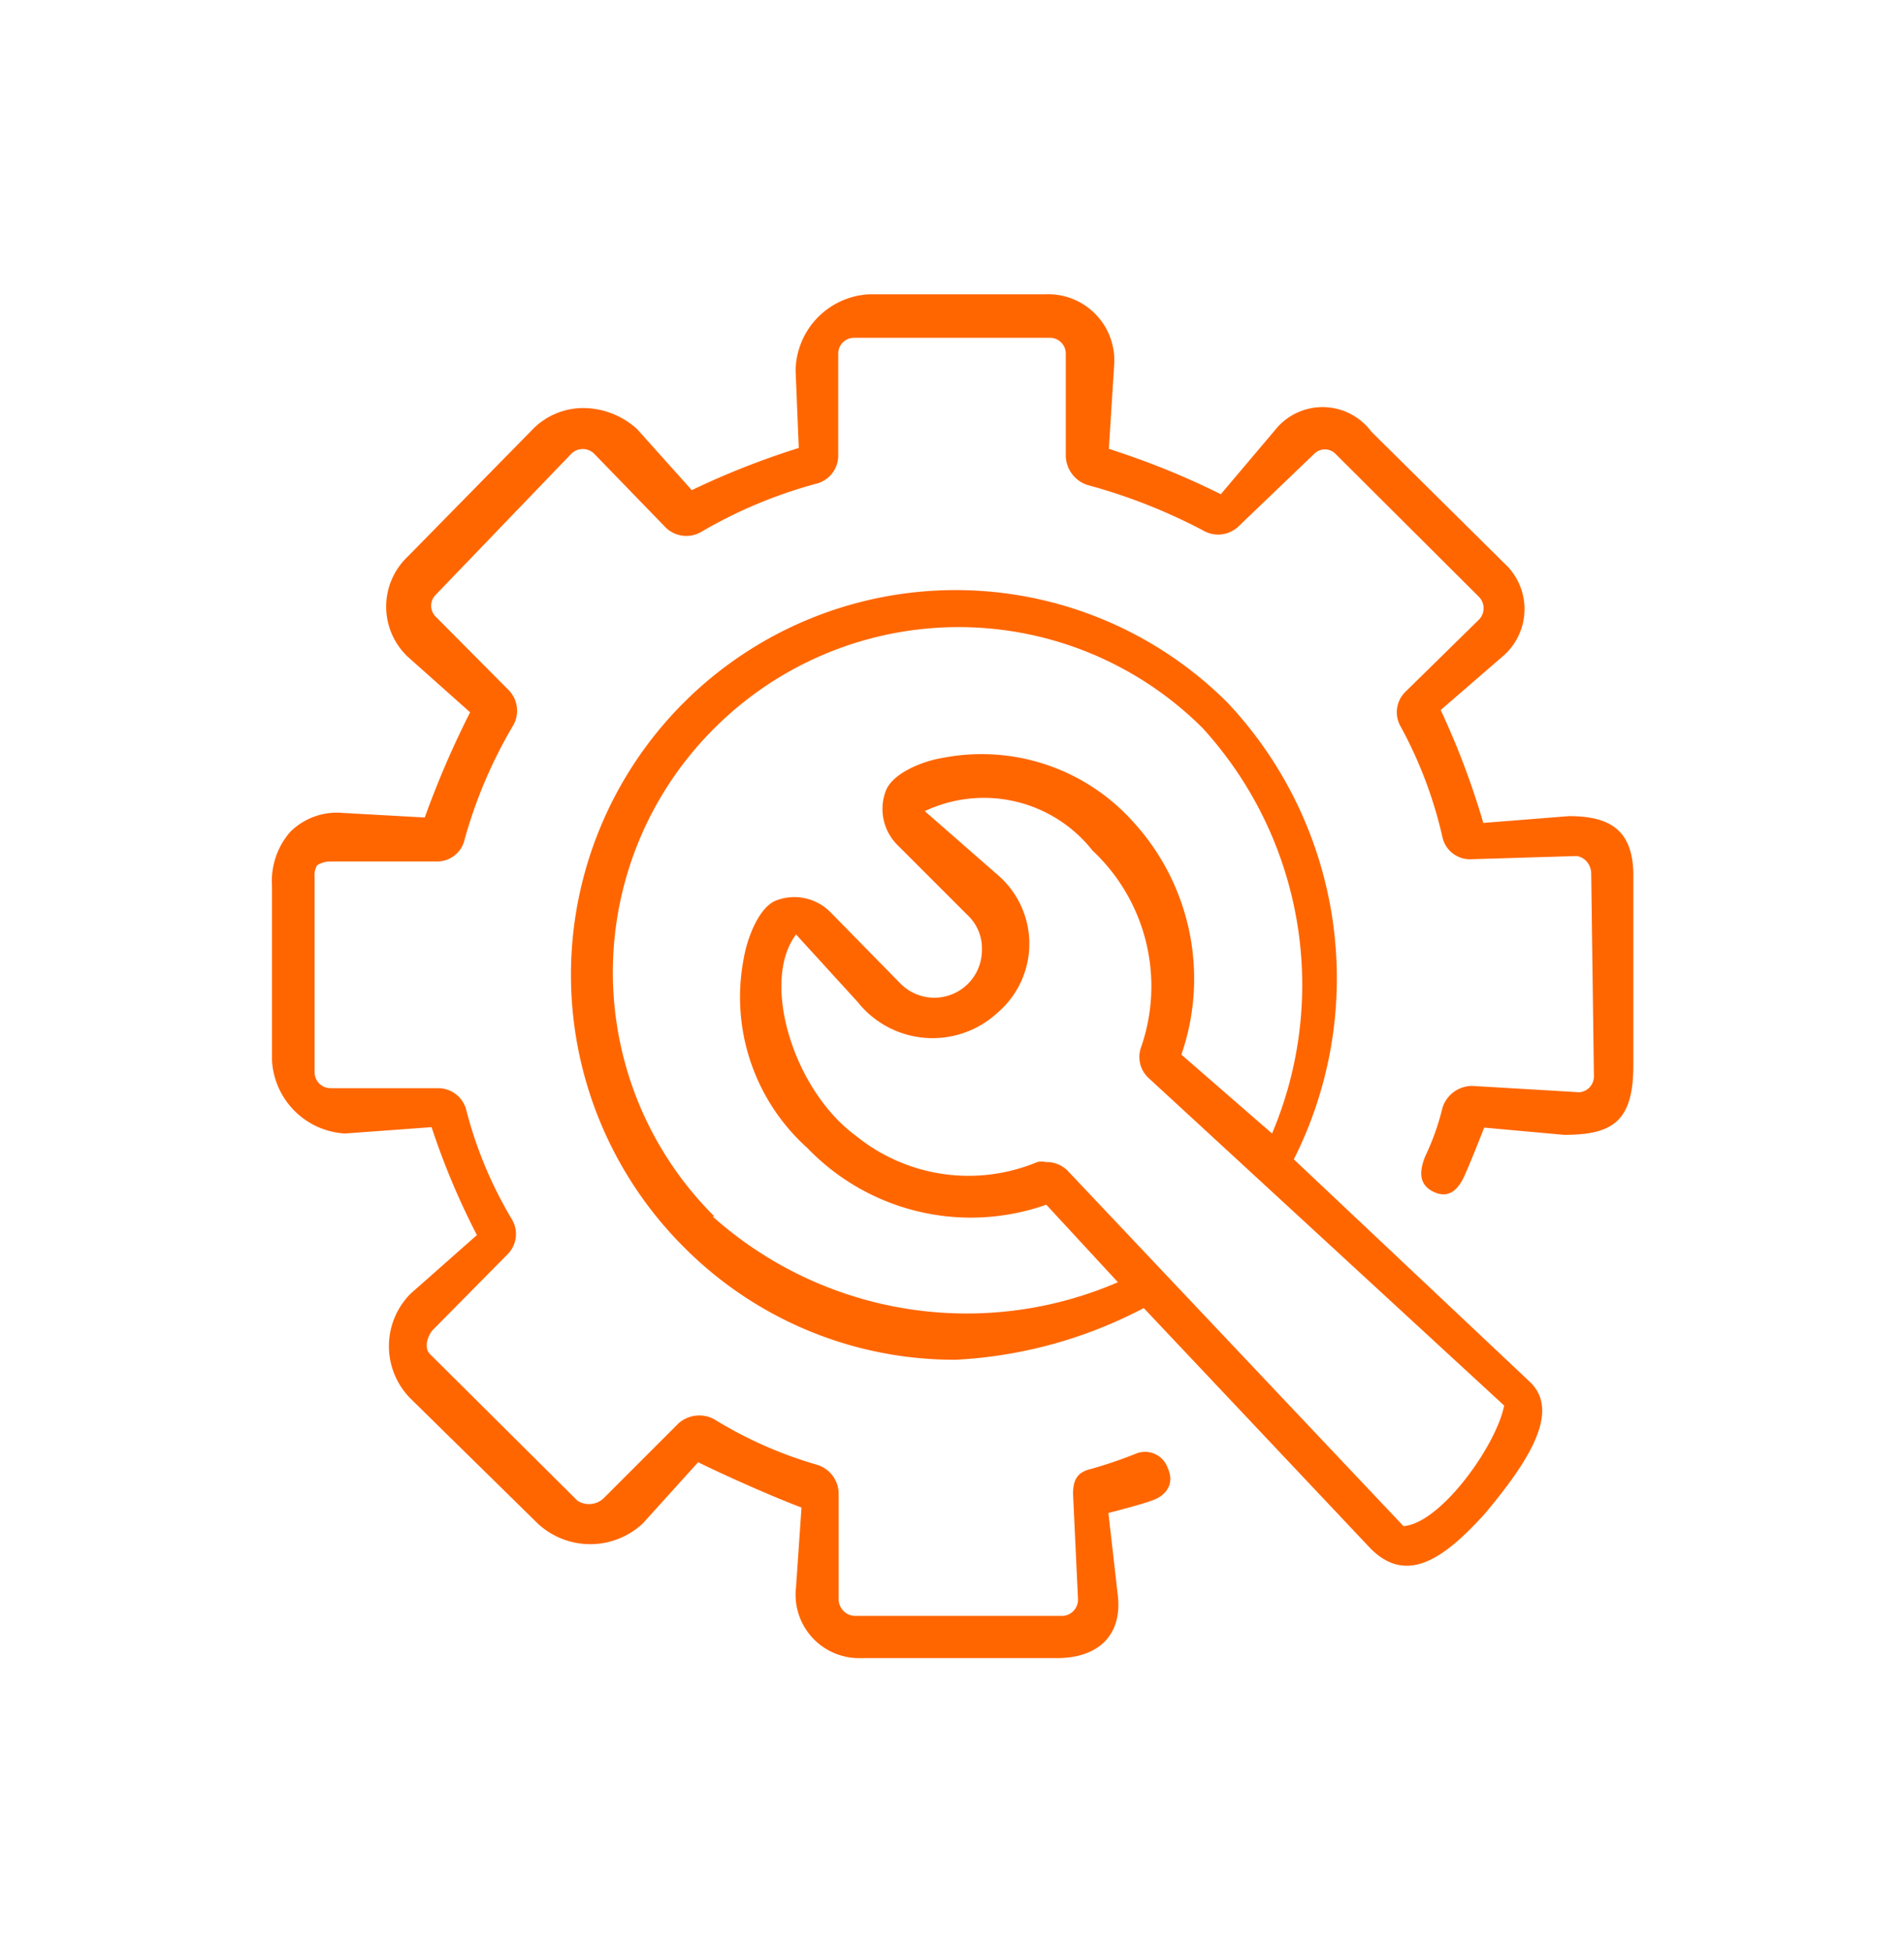 <svg id="Layer_1" data-name="Layer 1" xmlns="http://www.w3.org/2000/svg" viewBox="0 0 42 43"><defs><style>.cls-1{fill:#f60}</style></defs><path class="cls-1" d="M34.61 18l-1.89.15a17.42 17.42 0 00-.94-2.49l1.34-1.16a1.37 1.37 0 00.06-2.08l-2.93-2.9a1.34 1.34 0 00-2.06-.11l-1.26 1.49a17.46 17.46 0 00-2.47-1l.12-1.9a1.46 1.46 0 00-1.51-1.51h-3.88a1.71 1.71 0 00-1.64 1.68l.07 1.71a17.75 17.75 0 00-2.36.93l-1.21-1.35A1.78 1.78 0 0012.89 9a1.56 1.56 0 00-1.16.49L9 12.27a1.52 1.52 0 000 2.22l1.37 1.22a20.39 20.39 0 00-1 2.32l-1.8-.1a1.46 1.46 0 00-1.17.42 1.65 1.65 0 00-.4 1.19v3.85A1.71 1.71 0 007.61 25l1.91-.14a16.22 16.22 0 001 2.38l-1.46 1.29a1.64 1.64 0 000 2.32l2.8 2.75a1.7 1.7 0 002.32 0l1.22-1.35c.65.32 1.67.77 2.28 1L17.56 35A1.4 1.4 0 0019 36.57h4.32c.9 0 1.43-.5 1.34-1.36l-.21-1.84c.26-.07.74-.19 1-.29s.47-.34.31-.7a.53.53 0 00-.7-.32 9.8 9.8 0 01-1 .34c-.29.07-.39.23-.39.55l.11 2.33a.36.36 0 01-.35.36h-4.57a.37.37 0 01-.36-.36v-2.34a.67.67 0 00-.5-.64 9.22 9.22 0 01-2.25-1 .69.69 0 00-.78.09l-1.66 1.66a.47.47 0 01-.57.05l-3.26-3.24c-.13-.13-.05-.41.08-.54l1.63-1.65a.63.63 0 00.1-.78 9.1 9.1 0 01-1-2.39.64.64 0 00-.62-.5H7.29a.35.35 0 01-.35-.35v-4.31a.4.4 0 01.06-.26.58.58 0 01.26-.08h2.38a.62.62 0 00.61-.49A10.41 10.41 0 0111.32 16a.65.65 0 00-.1-.78L9.61 13.6a.34.34 0 010-.48l3-3.12a.36.36 0 01.49 0l1.59 1.64a.65.65 0 00.78.09A10.37 10.37 0 0118 10.67a.64.64 0 00.49-.65V7.8a.35.35 0 01.35-.35h4.32a.35.35 0 01.35.35v2.26a.69.69 0 00.49.64 12.41 12.41 0 012.54 1 .65.65 0 00.78-.09L29 10a.33.33 0 01.45 0l3.18 3.17a.36.36 0 010 .49L31 15.26a.63.63 0 00-.1.77 9.45 9.45 0 01.92 2.44.62.62 0 00.64.48l2.32-.07A.38.38 0 0135 19a.42.42 0 01.1.26l.06 4.48a.35.35 0 01-.32.35l-2.37-.14a.69.69 0 00-.65.48 5.43 5.43 0 01-.38 1.07c-.13.32-.15.62.17.78s.54 0 .7-.36.33-.8.43-1.05l1.76.16c1.08 0 1.53-.3 1.53-1.54v-4.25c-.03-.92-.5-1.24-1.42-1.24z"/><path class="cls-1" d="M33.76 30.49l-5.22-4.92a8.87 8.87 0 00-1.46-10.07 8.46 8.46 0 00-12 12 8.41 8.41 0 006 2.49 10 10 0 004.15-1.14l5 5.3c.81.82 1.64.21 2.52-.76 1-1.19 1.66-2.26 1.01-2.9zm-18-3.66a7.59 7.59 0 010-10.77 7.62 7.62 0 0110.77 0A8.4 8.4 0 0128.06 25l-2-1.74A5.12 5.12 0 0025 18.13a4.49 4.49 0 00-4.23-1.41c-.42.07-1.11.34-1.24.75a1.12 1.12 0 00.27 1.17l1.55 1.55a1 1 0 01.31.76 1.05 1.05 0 01-1.79.75l-1.55-1.58a1.12 1.12 0 00-1.17-.27c-.41.13-.67.86-.74 1.27a4.47 4.47 0 001.4 4.2 5 5 0 005.27 1.25l1.58 1.71a8.41 8.41 0 01-8.94-1.45zm15.2 6.83l-7.41-7.84a.65.65 0 00-.48-.19.42.42 0 00-.19 0 3.94 3.94 0 01-4-.58c-1.37-1-2.11-3.39-1.32-4.44l1.36 1.49a2.11 2.11 0 003.08.24 2 2 0 000-3.05l-1.6-1.4a3.05 3.05 0 013.7.87 4.1 4.1 0 011.07 4.34.63.63 0 00.16.67L33.18 31c-.18.91-1.45 2.66-2.26 2.66z"/></svg>